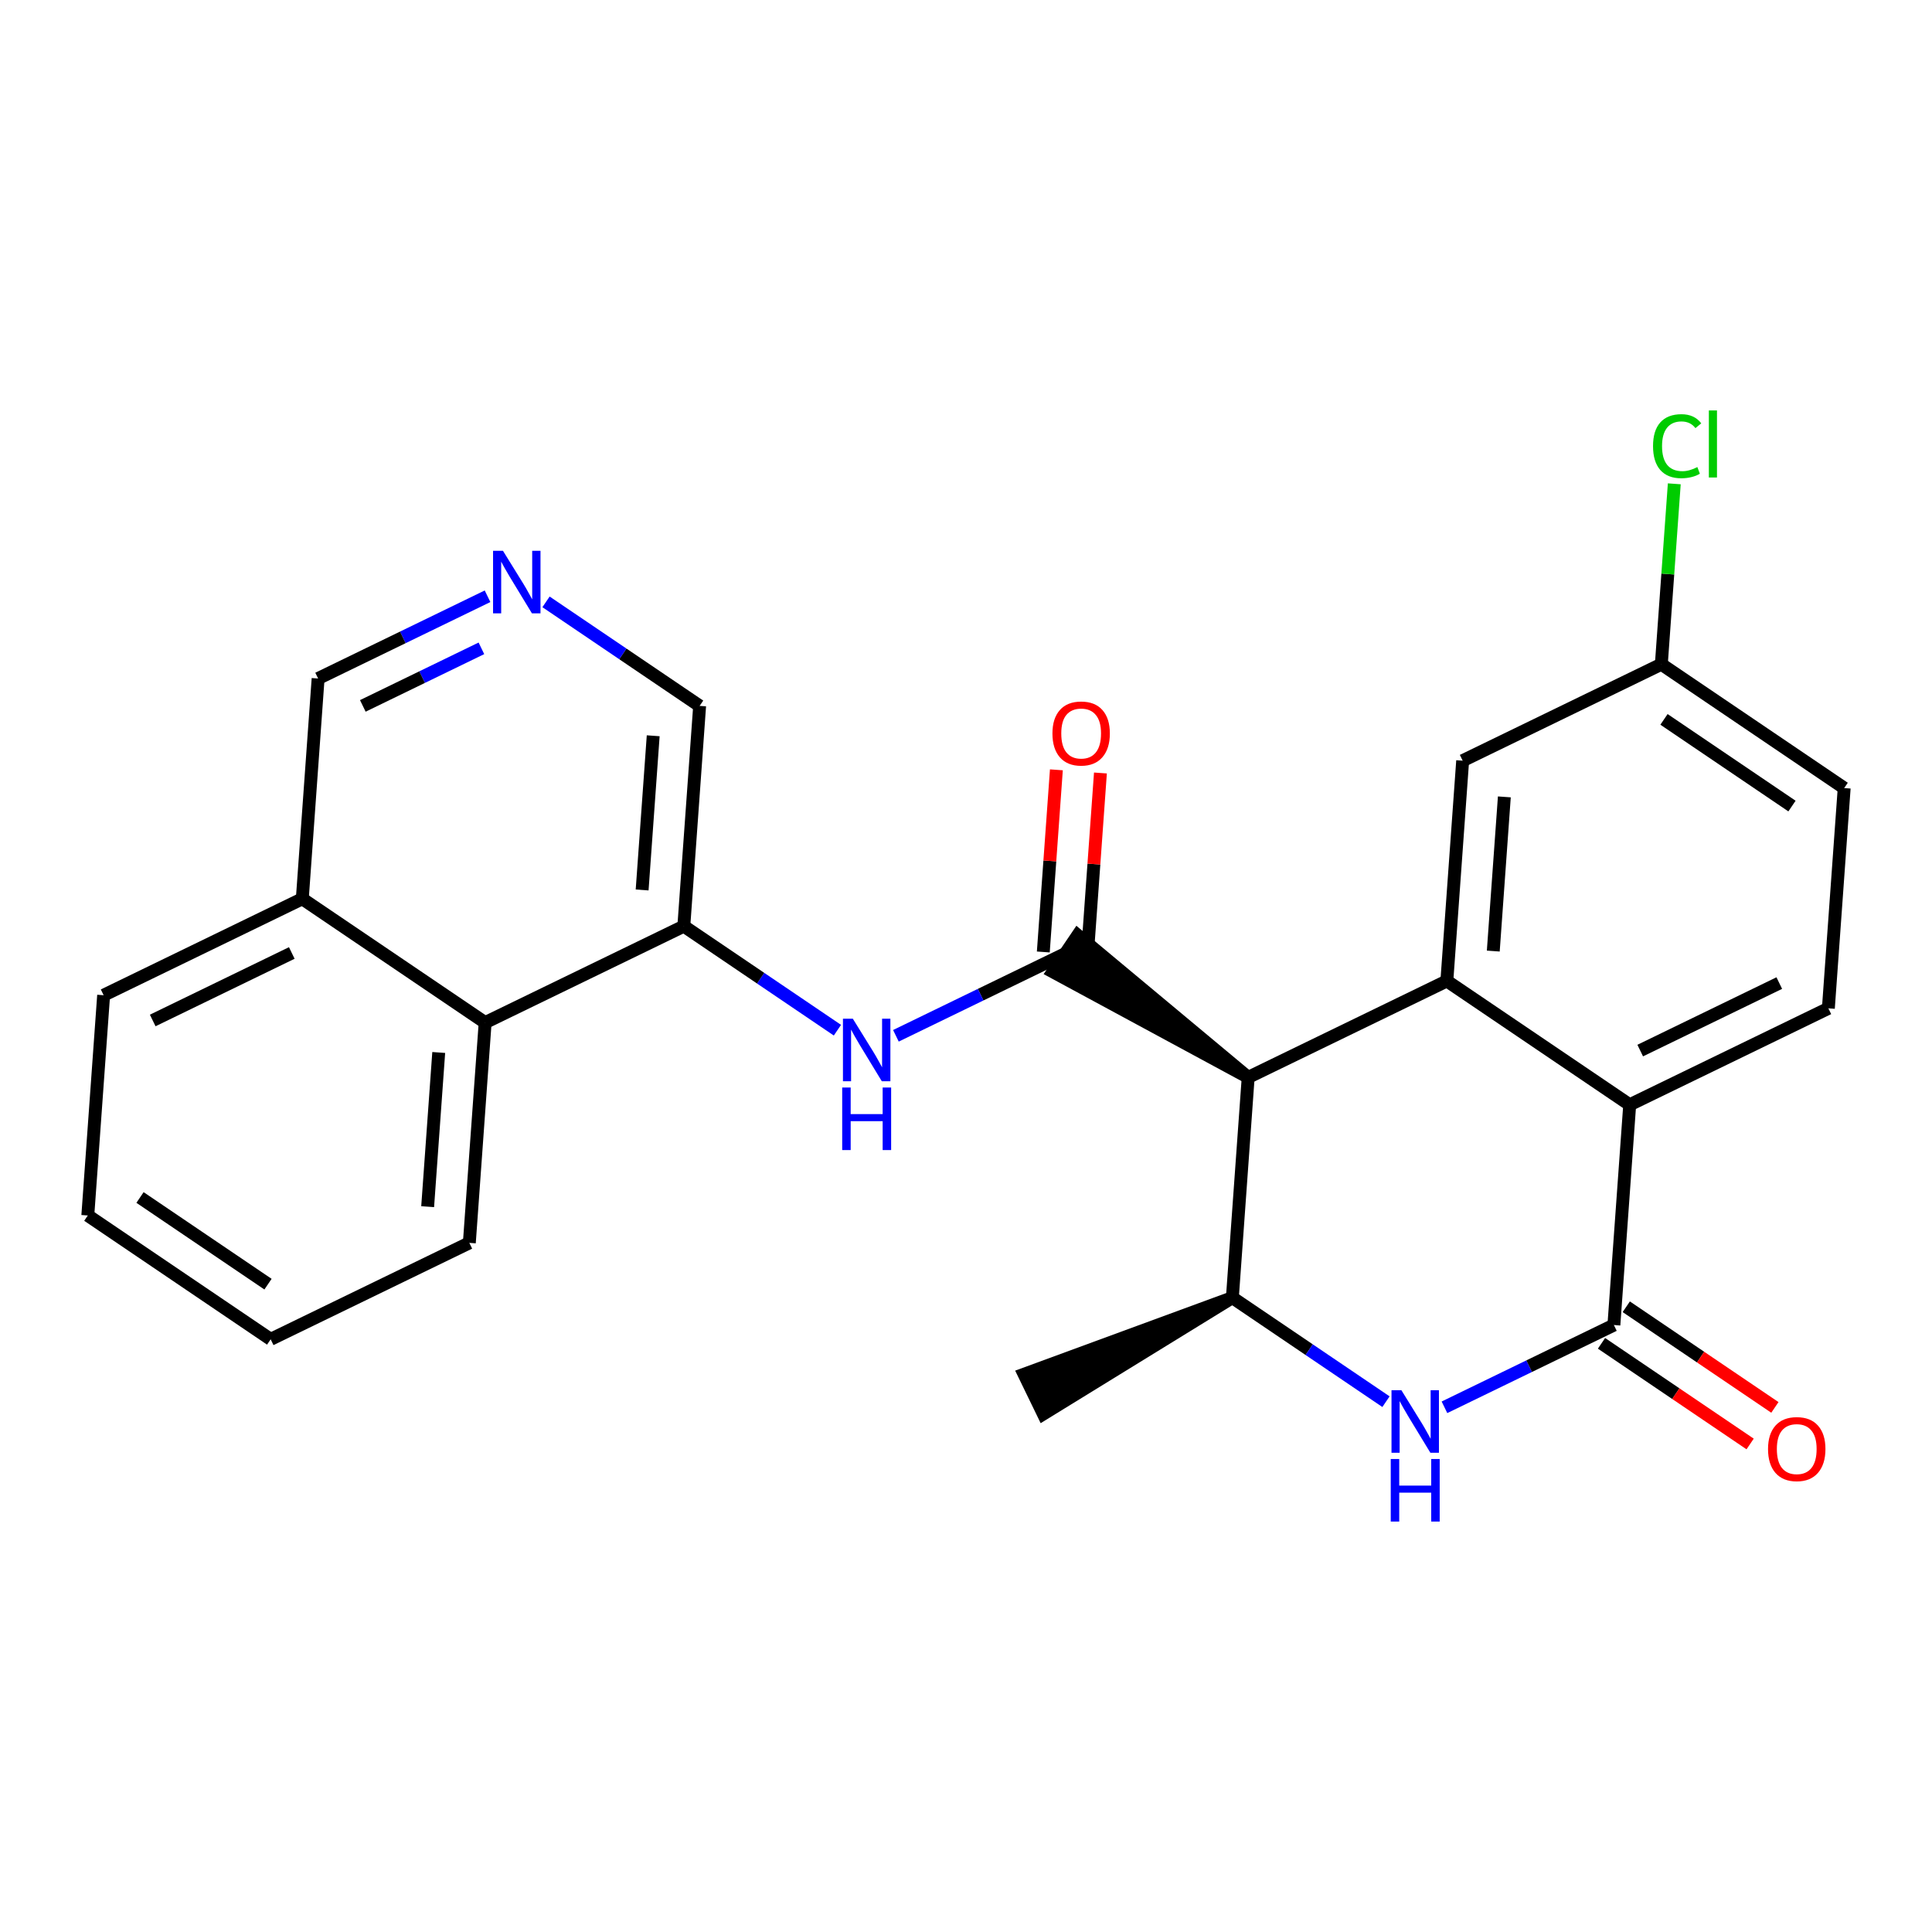 <?xml version='1.0' encoding='iso-8859-1'?>
<svg version='1.1' baseProfile='full'
              xmlns='http://www.w3.org/2000/svg'
                      xmlns:rdkit='http://www.rdkit.org/xml'
                      xmlns:xlink='http://www.w3.org/1999/xlink'
                  xml:space='preserve'
width='300px' height='300px' viewBox='0 0 300 300'>
<!-- END OF HEADER -->
<rect style='opacity:1.0;fill:#FFFFFF;stroke:none' width='300' height='300' x='0' y='0'> </rect>
<rect style='opacity:1.0;fill:#FFFFFF;stroke:none' width='300' height='300' x='0' y='0'> </rect>
<path class='bond-0 atom-1 atom-0' d='M 191.362,201.499 L 159.016,213.389 L 162.01,219.559 Z' style='fill:#000000;fill-rule:evenodd;fill-opacity:1;stroke:#000000;stroke-width:2.0px;stroke-linecap:butt;stroke-linejoin:miter;stroke-opacity:1;' />
<path class='bond-1 atom-1 atom-2' d='M 191.362,201.499 L 203.288,209.576' style='fill:none;fill-rule:evenodd;stroke:#000000;stroke-width:2.0px;stroke-linecap:butt;stroke-linejoin:miter;stroke-opacity:1' />
<path class='bond-1 atom-1 atom-2' d='M 203.288,209.576 L 215.215,217.653' style='fill:none;fill-rule:evenodd;stroke:#0000FF;stroke-width:2.0px;stroke-linecap:butt;stroke-linejoin:miter;stroke-opacity:1' />
<path class='bond-25 atom-12 atom-1' d='M 193.817,167.296 L 191.362,201.499' style='fill:none;fill-rule:evenodd;stroke:#000000;stroke-width:2.0px;stroke-linecap:butt;stroke-linejoin:miter;stroke-opacity:1' />
<path class='bond-2 atom-2 atom-3' d='M 224.295,218.524 L 237.449,212.138' style='fill:none;fill-rule:evenodd;stroke:#0000FF;stroke-width:2.0px;stroke-linecap:butt;stroke-linejoin:miter;stroke-opacity:1' />
<path class='bond-2 atom-2 atom-3' d='M 237.449,212.138 L 250.604,205.753' style='fill:none;fill-rule:evenodd;stroke:#000000;stroke-width:2.0px;stroke-linecap:butt;stroke-linejoin:miter;stroke-opacity:1' />
<path class='bond-3 atom-3 atom-4' d='M 248.681,208.592 L 260.22,216.406' style='fill:none;fill-rule:evenodd;stroke:#000000;stroke-width:2.0px;stroke-linecap:butt;stroke-linejoin:miter;stroke-opacity:1' />
<path class='bond-3 atom-3 atom-4' d='M 260.22,216.406 L 271.759,224.221' style='fill:none;fill-rule:evenodd;stroke:#FF0000;stroke-width:2.0px;stroke-linecap:butt;stroke-linejoin:miter;stroke-opacity:1' />
<path class='bond-3 atom-3 atom-4' d='M 252.526,202.913 L 264.065,210.728' style='fill:none;fill-rule:evenodd;stroke:#000000;stroke-width:2.0px;stroke-linecap:butt;stroke-linejoin:miter;stroke-opacity:1' />
<path class='bond-3 atom-3 atom-4' d='M 264.065,210.728 L 275.604,218.542' style='fill:none;fill-rule:evenodd;stroke:#FF0000;stroke-width:2.0px;stroke-linecap:butt;stroke-linejoin:miter;stroke-opacity:1' />
<path class='bond-4 atom-3 atom-5' d='M 250.604,205.753 L 253.059,171.549' style='fill:none;fill-rule:evenodd;stroke:#000000;stroke-width:2.0px;stroke-linecap:butt;stroke-linejoin:miter;stroke-opacity:1' />
<path class='bond-5 atom-5 atom-6' d='M 253.059,171.549 L 283.908,156.575' style='fill:none;fill-rule:evenodd;stroke:#000000;stroke-width:2.0px;stroke-linecap:butt;stroke-linejoin:miter;stroke-opacity:1' />
<path class='bond-5 atom-5 atom-6' d='M 254.692,163.133 L 276.286,152.651' style='fill:none;fill-rule:evenodd;stroke:#000000;stroke-width:2.0px;stroke-linecap:butt;stroke-linejoin:miter;stroke-opacity:1' />
<path class='bond-27 atom-11 atom-5' d='M 224.666,152.321 L 253.059,171.549' style='fill:none;fill-rule:evenodd;stroke:#000000;stroke-width:2.0px;stroke-linecap:butt;stroke-linejoin:miter;stroke-opacity:1' />
<path class='bond-6 atom-6 atom-7' d='M 283.908,156.575 L 286.364,122.371' style='fill:none;fill-rule:evenodd;stroke:#000000;stroke-width:2.0px;stroke-linecap:butt;stroke-linejoin:miter;stroke-opacity:1' />
<path class='bond-7 atom-7 atom-8' d='M 286.364,122.371 L 257.971,103.143' style='fill:none;fill-rule:evenodd;stroke:#000000;stroke-width:2.0px;stroke-linecap:butt;stroke-linejoin:miter;stroke-opacity:1' />
<path class='bond-7 atom-7 atom-8' d='M 278.259,125.166 L 258.384,111.706' style='fill:none;fill-rule:evenodd;stroke:#000000;stroke-width:2.0px;stroke-linecap:butt;stroke-linejoin:miter;stroke-opacity:1' />
<path class='bond-8 atom-8 atom-9' d='M 257.971,103.143 L 258.976,89.134' style='fill:none;fill-rule:evenodd;stroke:#000000;stroke-width:2.0px;stroke-linecap:butt;stroke-linejoin:miter;stroke-opacity:1' />
<path class='bond-8 atom-8 atom-9' d='M 258.976,89.134 L 259.982,75.126' style='fill:none;fill-rule:evenodd;stroke:#00CC00;stroke-width:2.0px;stroke-linecap:butt;stroke-linejoin:miter;stroke-opacity:1' />
<path class='bond-9 atom-8 atom-10' d='M 257.971,103.143 L 227.122,118.118' style='fill:none;fill-rule:evenodd;stroke:#000000;stroke-width:2.0px;stroke-linecap:butt;stroke-linejoin:miter;stroke-opacity:1' />
<path class='bond-10 atom-10 atom-11' d='M 227.122,118.118 L 224.666,152.321' style='fill:none;fill-rule:evenodd;stroke:#000000;stroke-width:2.0px;stroke-linecap:butt;stroke-linejoin:miter;stroke-opacity:1' />
<path class='bond-10 atom-10 atom-11' d='M 233.594,123.74 L 231.875,147.682' style='fill:none;fill-rule:evenodd;stroke:#000000;stroke-width:2.0px;stroke-linecap:butt;stroke-linejoin:miter;stroke-opacity:1' />
<path class='bond-11 atom-11 atom-12' d='M 224.666,152.321 L 193.817,167.296' style='fill:none;fill-rule:evenodd;stroke:#000000;stroke-width:2.0px;stroke-linecap:butt;stroke-linejoin:miter;stroke-opacity:1' />
<path class='bond-12 atom-12 atom-13' d='M 193.817,167.296 L 167.347,145.228 L 163.502,150.907 Z' style='fill:#000000;fill-rule:evenodd;fill-opacity:1;stroke:#000000;stroke-width:2.0px;stroke-linecap:butt;stroke-linejoin:miter;stroke-opacity:1;' />
<path class='bond-13 atom-13 atom-14' d='M 168.845,148.313 L 169.86,134.171' style='fill:none;fill-rule:evenodd;stroke:#000000;stroke-width:2.0px;stroke-linecap:butt;stroke-linejoin:miter;stroke-opacity:1' />
<path class='bond-13 atom-13 atom-14' d='M 169.86,134.171 L 170.875,120.029' style='fill:none;fill-rule:evenodd;stroke:#FF0000;stroke-width:2.0px;stroke-linecap:butt;stroke-linejoin:miter;stroke-opacity:1' />
<path class='bond-13 atom-13 atom-14' d='M 162.004,147.822 L 163.019,133.68' style='fill:none;fill-rule:evenodd;stroke:#000000;stroke-width:2.0px;stroke-linecap:butt;stroke-linejoin:miter;stroke-opacity:1' />
<path class='bond-13 atom-13 atom-14' d='M 163.019,133.68 L 164.035,119.538' style='fill:none;fill-rule:evenodd;stroke:#FF0000;stroke-width:2.0px;stroke-linecap:butt;stroke-linejoin:miter;stroke-opacity:1' />
<path class='bond-14 atom-13 atom-15' d='M 165.424,148.068 L 152.27,154.453' style='fill:none;fill-rule:evenodd;stroke:#000000;stroke-width:2.0px;stroke-linecap:butt;stroke-linejoin:miter;stroke-opacity:1' />
<path class='bond-14 atom-13 atom-15' d='M 152.27,154.453 L 139.116,160.839' style='fill:none;fill-rule:evenodd;stroke:#0000FF;stroke-width:2.0px;stroke-linecap:butt;stroke-linejoin:miter;stroke-opacity:1' />
<path class='bond-15 atom-15 atom-16' d='M 130.035,159.968 L 118.109,151.891' style='fill:none;fill-rule:evenodd;stroke:#0000FF;stroke-width:2.0px;stroke-linecap:butt;stroke-linejoin:miter;stroke-opacity:1' />
<path class='bond-15 atom-15 atom-16' d='M 118.109,151.891 L 106.183,143.814' style='fill:none;fill-rule:evenodd;stroke:#000000;stroke-width:2.0px;stroke-linecap:butt;stroke-linejoin:miter;stroke-opacity:1' />
<path class='bond-16 atom-16 atom-17' d='M 106.183,143.814 L 108.638,109.611' style='fill:none;fill-rule:evenodd;stroke:#000000;stroke-width:2.0px;stroke-linecap:butt;stroke-linejoin:miter;stroke-opacity:1' />
<path class='bond-16 atom-16 atom-17' d='M 99.71,138.193 L 101.429,114.25' style='fill:none;fill-rule:evenodd;stroke:#000000;stroke-width:2.0px;stroke-linecap:butt;stroke-linejoin:miter;stroke-opacity:1' />
<path class='bond-26 atom-25 atom-16' d='M 75.334,158.789 L 106.183,143.814' style='fill:none;fill-rule:evenodd;stroke:#000000;stroke-width:2.0px;stroke-linecap:butt;stroke-linejoin:miter;stroke-opacity:1' />
<path class='bond-17 atom-17 atom-18' d='M 108.638,109.611 L 96.712,101.534' style='fill:none;fill-rule:evenodd;stroke:#000000;stroke-width:2.0px;stroke-linecap:butt;stroke-linejoin:miter;stroke-opacity:1' />
<path class='bond-17 atom-17 atom-18' d='M 96.712,101.534 L 84.785,93.457' style='fill:none;fill-rule:evenodd;stroke:#0000FF;stroke-width:2.0px;stroke-linecap:butt;stroke-linejoin:miter;stroke-opacity:1' />
<path class='bond-18 atom-18 atom-19' d='M 75.705,92.587 L 62.551,98.972' style='fill:none;fill-rule:evenodd;stroke:#0000FF;stroke-width:2.0px;stroke-linecap:butt;stroke-linejoin:miter;stroke-opacity:1' />
<path class='bond-18 atom-18 atom-19' d='M 62.551,98.972 L 49.397,105.358' style='fill:none;fill-rule:evenodd;stroke:#000000;stroke-width:2.0px;stroke-linecap:butt;stroke-linejoin:miter;stroke-opacity:1' />
<path class='bond-18 atom-18 atom-19' d='M 74.754,100.672 L 65.546,105.142' style='fill:none;fill-rule:evenodd;stroke:#0000FF;stroke-width:2.0px;stroke-linecap:butt;stroke-linejoin:miter;stroke-opacity:1' />
<path class='bond-18 atom-18 atom-19' d='M 65.546,105.142 L 56.338,109.612' style='fill:none;fill-rule:evenodd;stroke:#000000;stroke-width:2.0px;stroke-linecap:butt;stroke-linejoin:miter;stroke-opacity:1' />
<path class='bond-19 atom-19 atom-20' d='M 49.397,105.358 L 46.941,139.561' style='fill:none;fill-rule:evenodd;stroke:#000000;stroke-width:2.0px;stroke-linecap:butt;stroke-linejoin:miter;stroke-opacity:1' />
<path class='bond-20 atom-20 atom-21' d='M 46.941,139.561 L 16.092,154.536' style='fill:none;fill-rule:evenodd;stroke:#000000;stroke-width:2.0px;stroke-linecap:butt;stroke-linejoin:miter;stroke-opacity:1' />
<path class='bond-20 atom-20 atom-21' d='M 45.309,147.977 L 23.714,158.459' style='fill:none;fill-rule:evenodd;stroke:#000000;stroke-width:2.0px;stroke-linecap:butt;stroke-linejoin:miter;stroke-opacity:1' />
<path class='bond-28 atom-25 atom-20' d='M 75.334,158.789 L 46.941,139.561' style='fill:none;fill-rule:evenodd;stroke:#000000;stroke-width:2.0px;stroke-linecap:butt;stroke-linejoin:miter;stroke-opacity:1' />
<path class='bond-21 atom-21 atom-22' d='M 16.092,154.536 L 13.636,188.739' style='fill:none;fill-rule:evenodd;stroke:#000000;stroke-width:2.0px;stroke-linecap:butt;stroke-linejoin:miter;stroke-opacity:1' />
<path class='bond-22 atom-22 atom-23' d='M 13.636,188.739 L 42.029,207.968' style='fill:none;fill-rule:evenodd;stroke:#000000;stroke-width:2.0px;stroke-linecap:butt;stroke-linejoin:miter;stroke-opacity:1' />
<path class='bond-22 atom-22 atom-23' d='M 21.741,185.945 L 41.616,199.405' style='fill:none;fill-rule:evenodd;stroke:#000000;stroke-width:2.0px;stroke-linecap:butt;stroke-linejoin:miter;stroke-opacity:1' />
<path class='bond-23 atom-23 atom-24' d='M 42.029,207.968 L 72.878,192.993' style='fill:none;fill-rule:evenodd;stroke:#000000;stroke-width:2.0px;stroke-linecap:butt;stroke-linejoin:miter;stroke-opacity:1' />
<path class='bond-24 atom-24 atom-25' d='M 72.878,192.993 L 75.334,158.789' style='fill:none;fill-rule:evenodd;stroke:#000000;stroke-width:2.0px;stroke-linecap:butt;stroke-linejoin:miter;stroke-opacity:1' />
<path class='bond-24 atom-24 atom-25' d='M 66.406,187.371 L 68.125,163.429' style='fill:none;fill-rule:evenodd;stroke:#000000;stroke-width:2.0px;stroke-linecap:butt;stroke-linejoin:miter;stroke-opacity:1' />
<path  class='atom-2' d='M 217.608 215.872
L 220.79 221.016
Q 221.106 221.523, 221.613 222.442
Q 222.121 223.361, 222.148 223.416
L 222.148 215.872
L 223.438 215.872
L 223.438 225.583
L 222.107 225.583
L 218.692 219.96
Q 218.294 219.301, 217.869 218.547
Q 217.457 217.792, 217.334 217.559
L 217.334 225.583
L 216.072 225.583
L 216.072 215.872
L 217.608 215.872
' fill='#0000FF'/>
<path  class='atom-2' d='M 215.955 226.554
L 217.272 226.554
L 217.272 230.683
L 222.237 230.683
L 222.237 226.554
L 223.554 226.554
L 223.554 236.266
L 222.237 236.266
L 222.237 231.78
L 217.272 231.78
L 217.272 236.266
L 215.955 236.266
L 215.955 226.554
' fill='#0000FF'/>
<path  class='atom-4' d='M 274.539 225.008
Q 274.539 222.677, 275.691 221.374
Q 276.843 220.071, 278.997 220.071
Q 281.15 220.071, 282.302 221.374
Q 283.454 222.677, 283.454 225.008
Q 283.454 227.368, 282.289 228.712
Q 281.123 230.042, 278.997 230.042
Q 276.857 230.042, 275.691 228.712
Q 274.539 227.381, 274.539 225.008
M 278.997 228.945
Q 280.478 228.945, 281.274 227.958
Q 282.083 226.956, 282.083 225.008
Q 282.083 223.102, 281.274 222.142
Q 280.478 221.168, 278.997 221.168
Q 277.515 221.168, 276.706 222.128
Q 275.91 223.088, 275.91 225.008
Q 275.91 226.97, 276.706 227.958
Q 277.515 228.945, 278.997 228.945
' fill='#FF0000'/>
<path  class='atom-9' d='M 256.682 69.276
Q 256.682 66.862, 257.806 65.6
Q 258.945 64.324, 261.098 64.324
Q 263.101 64.324, 264.171 65.737
L 263.266 66.478
Q 262.484 65.449, 261.098 65.449
Q 259.631 65.449, 258.849 66.436
Q 258.081 67.41, 258.081 69.276
Q 258.081 71.196, 258.876 72.184
Q 259.686 73.171, 261.249 73.171
Q 262.319 73.171, 263.567 72.526
L 263.951 73.555
Q 263.444 73.885, 262.676 74.076
Q 261.908 74.269, 261.057 74.269
Q 258.945 74.269, 257.806 72.979
Q 256.682 71.69, 256.682 69.276
' fill='#00CC00'/>
<path  class='atom-9' d='M 265.35 63.734
L 266.612 63.734
L 266.612 74.145
L 265.35 74.145
L 265.35 63.734
' fill='#00CC00'/>
<path  class='atom-14' d='M 163.422 113.892
Q 163.422 111.56, 164.574 110.257
Q 165.727 108.954, 167.88 108.954
Q 170.034 108.954, 171.186 110.257
Q 172.338 111.56, 172.338 113.892
Q 172.338 116.251, 171.172 117.595
Q 170.006 118.926, 167.88 118.926
Q 165.74 118.926, 164.574 117.595
Q 163.422 116.265, 163.422 113.892
M 167.88 117.829
Q 169.361 117.829, 170.157 116.841
Q 170.966 115.84, 170.966 113.892
Q 170.966 111.985, 170.157 111.025
Q 169.361 110.051, 167.88 110.051
Q 166.399 110.051, 165.589 111.011
Q 164.794 111.972, 164.794 113.892
Q 164.794 115.853, 165.589 116.841
Q 166.399 117.829, 167.88 117.829
' fill='#FF0000'/>
<path  class='atom-15' d='M 132.429 158.187
L 135.611 163.331
Q 135.927 163.838, 136.434 164.757
Q 136.942 165.676, 136.969 165.731
L 136.969 158.187
L 138.259 158.187
L 138.259 167.898
L 136.928 167.898
L 133.513 162.275
Q 133.115 161.616, 132.69 160.862
Q 132.278 160.107, 132.155 159.874
L 132.155 167.898
L 130.893 167.898
L 130.893 158.187
L 132.429 158.187
' fill='#0000FF'/>
<path  class='atom-15' d='M 130.776 168.87
L 132.093 168.87
L 132.093 172.998
L 137.058 172.998
L 137.058 168.87
L 138.375 168.87
L 138.375 178.581
L 137.058 178.581
L 137.058 174.095
L 132.093 174.095
L 132.093 178.581
L 130.776 178.581
L 130.776 168.87
' fill='#0000FF'/>
<path  class='atom-18' d='M 78.099 85.527
L 81.281 90.671
Q 81.596 91.178, 82.104 92.097
Q 82.611 93.016, 82.639 93.071
L 82.639 85.527
L 83.928 85.527
L 83.928 95.239
L 82.598 95.239
L 79.182 89.615
Q 78.784 88.956, 78.359 88.202
Q 77.948 87.448, 77.824 87.214
L 77.824 95.239
L 76.562 95.239
L 76.562 85.527
L 78.099 85.527
' fill='#0000FF'/>
</svg>
